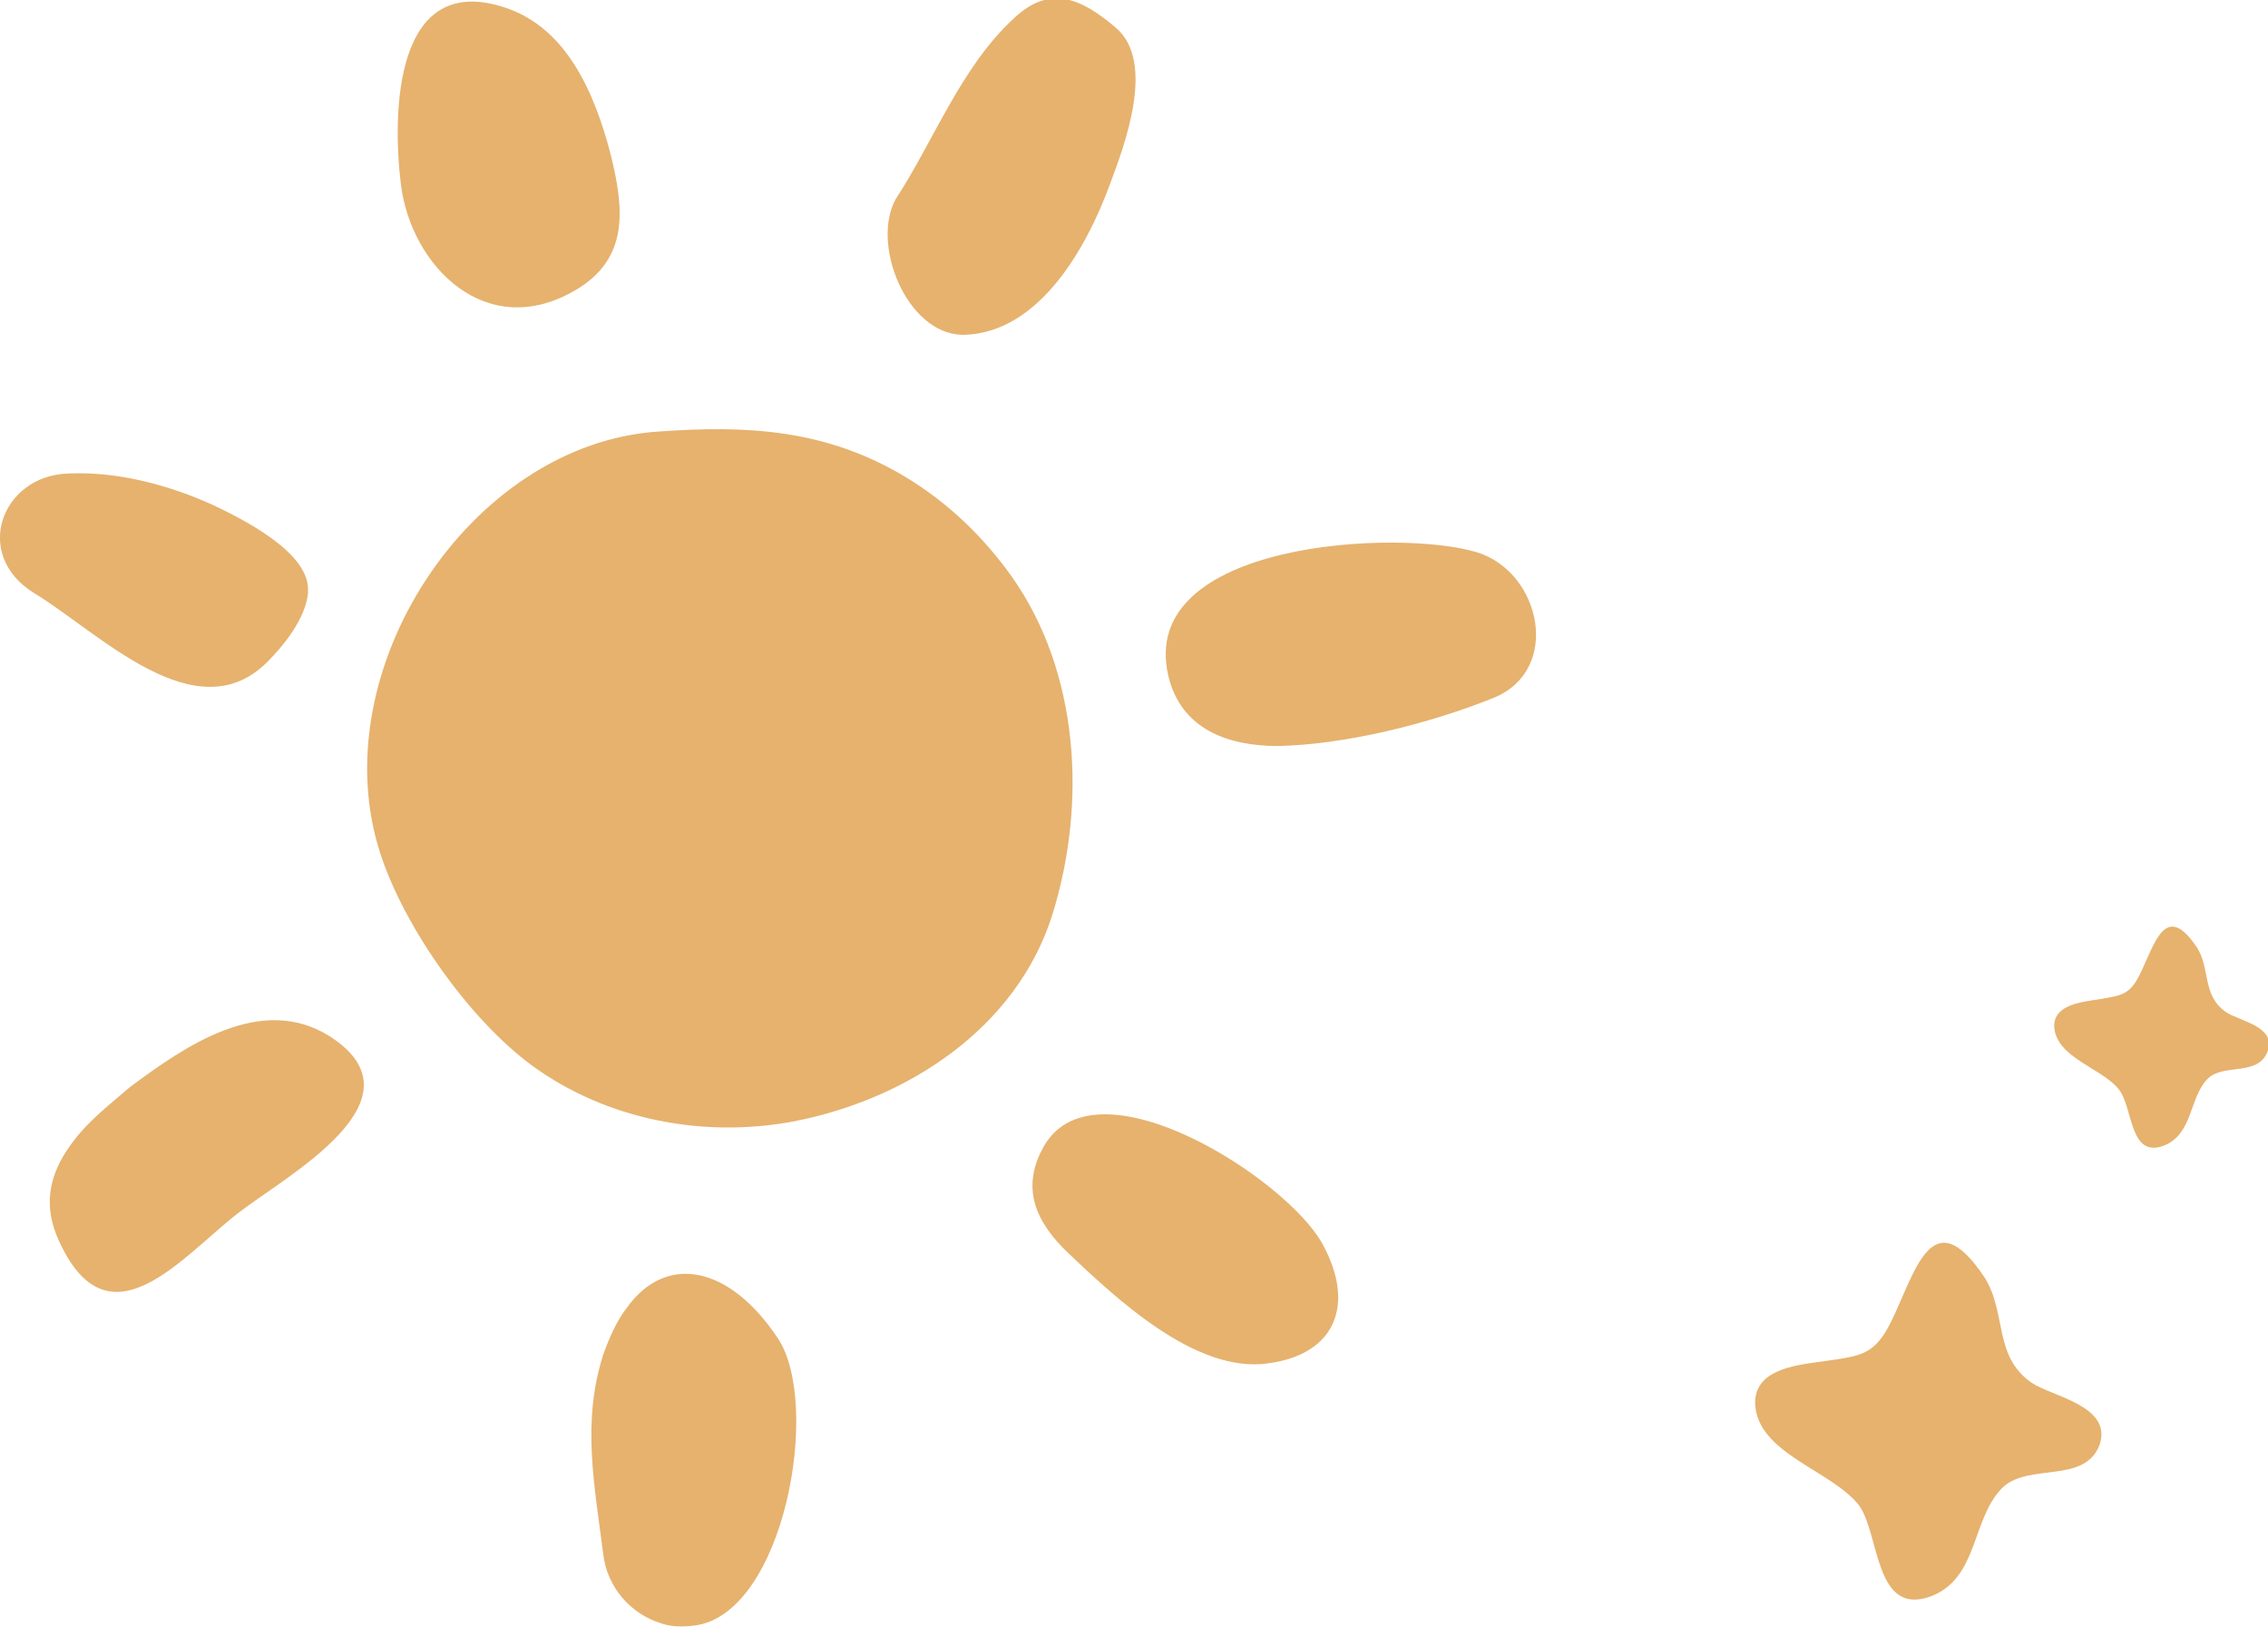 <?xml version="1.0" encoding="utf-8"?>
<!-- Generator: Adobe Illustrator 17.0.0, SVG Export Plug-In . SVG Version: 6.00 Build 0)  -->
<!DOCTYPE svg PUBLIC "-//W3C//DTD SVG 1.0//EN" "http://www.w3.org/TR/2001/REC-SVG-20010904/DTD/svg10.dtd">
<svg version="1.0" id="圖層_1" xmlns:x="http://ns.adobe.com/Extensibility/1.0/" xmlns:i="http://ns.adobe.com/AdobeIllustrator/10.0/" xmlns:graph="http://ns.adobe.com/Graphs/1.0/"
	 xmlns="http://www.w3.org/2000/svg" xmlns:xlink="http://www.w3.org/1999/xlink" x="0px" y="0px" width="178.2px" height="127.8px"
	 viewBox="0 0 178.2 127.8" enable-background="new 0 0 178.2 127.8" xml:space="preserve">
<g>
	<path fill="#E6B26E" d="M157.4,116.8c-0.1,0.1-0.1,0.1-0.2,0.2c-2.3,2.5-1.8,7-5.5,8.4c-4.4,1.6-4-4.8-5.6-7.1
		c-2.1-2.8-8.1-4.1-8.2-8.1c0-2.8,3.6-3,5.6-3.3c2.8-0.4,3.8-0.5,5.1-3.1c1.9-3.9,3.2-9.6,7.3-3.5c1.8,2.8,0.7,6.2,3.7,8.3
		c1.6,1.1,6.3,1.8,5.4,4.8C163.9,116.6,159.5,114.9,157.4,116.8z"/>
	<path fill="#E6B26E" d="M173.5,84.7c0,0-0.1,0.1-0.1,0.1c-1.4,1.5-1.1,4.3-3.4,5.2c-2.7,1-2.4-3-3.5-4.4c-1.3-1.7-5-2.5-5.1-5
		c0-1.7,2.2-1.9,3.5-2.1c1.7-0.3,2.4-0.3,3.2-1.9c1.2-2.4,2-5.9,4.5-2.2c1.1,1.7,0.4,3.8,2.3,5.1c1,0.7,3.9,1.1,3.3,3
		C177.5,84.6,174.8,83.5,173.5,84.7z"/>
	<g>
		<path fill="#E6B26E" d="M83.9,98.4c3.7,3.5,10,9.5,15.7,8.7c5.4-0.7,6.9-4.7,4.3-9.4c-2.8-5.1-17.6-14.6-21.8-7.8
			C80.1,93.3,81.4,96,83.9,98.4z"/>
		<path fill="#E6B26E" d="M24.2,46.6c0-0.1,0-0.3,0-0.4c-0.1-2.9-5.1-5.4-7.4-6.5c-3.5-1.6-7.6-2.7-11.5-2.5
			c-5.2,0.2-7.5,6.4-2.6,9.4c5.1,3.1,12.7,11,18.3,5.4C22.3,50.7,24,48.6,24.2,46.6z"/>
		<path fill="#E6B26E" d="M75.6,26.3c0.1,0,0.2,0,0.2,0c5.9-0.2,9.6-6.9,11.4-11.8c1.2-3.2,3.6-9.6,0.5-12.3
			c-2.7-2.3-5.2-3.5-8.1-0.7c-4.1,3.8-6.2,9.5-9.2,14.1C68.4,19.1,71.2,26.2,75.6,26.3z"/>
		<path fill="#E6B26E" d="M49.2,102.8c-0.7,0.9-1.3,2.2-1.8,3.6c-1.7,5.3-0.7,10.2,0,15.7c0.3,2.6,2.2,4.7,4.5,5.4
			c0.8,0.3,1.7,0.3,2.6,0.2c7.1-0.8,10.1-17.4,6.6-22.6C57.3,99.4,52.3,98.4,49.2,102.8z"/>
		<path fill="#E6B26E" d="M48,12.2c-1.3-5-3.5-10-8.3-11.6c-8.7-2.9-8.9,8.2-8.2,13.9c0.8,6.4,6.7,12.4,13.7,8.3
			C49.5,20.3,49,16.3,48,12.2z"/>
		<path fill="#E6B26E" d="M117.4,54.8c5.3-2.2,3.7-9.8-1.3-11.4c-6.1-1.9-26.8-0.9-24.3,9.7c1,4.2,4.7,5.5,8.6,5.5
			C105.6,58.5,112.2,56.9,117.4,54.8z"/>
		<path fill="#E6B26E" d="M5.8,89.6c-1.7,2.2-2.6,4.7-1.2,7.8c3.9,8.7,9.7,1.3,14.1-2.1c3.7-2.9,15-8.9,7.2-13.9
			c-5.4-3.4-11.4,0.8-15.7,4C8.7,86.7,7,88,5.8,89.6z"/>
		<path fill="#E6B26E" d="M79.5,45.3c-2.2-3.1-5-5.8-8.3-7.8c-6.3-3.8-12.5-4.1-19.5-3.6c-14.8,1-26.5,18.9-21.8,33.2
			c1.9,5.8,7,13,11.9,16.6c5.9,4.3,13.5,5.7,20.5,4.4c8.9-1.7,17.6-7.3,20.4-16.3C85.4,63.1,84.8,52.8,79.5,45.3z"/>
	</g>
</g>
</svg>
